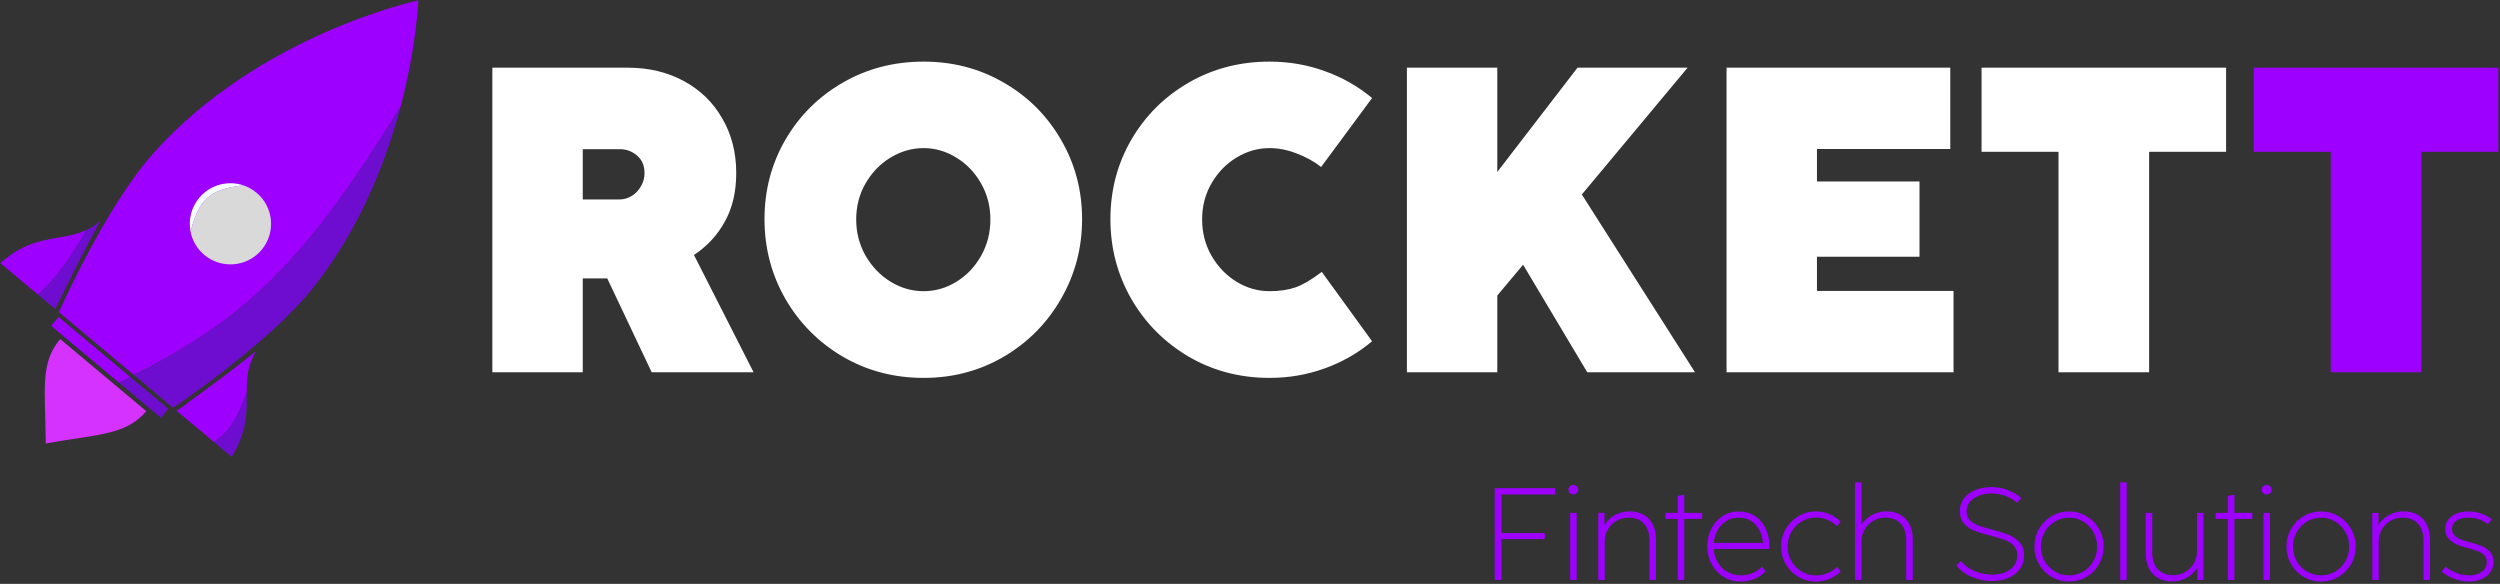 <svg width="1914" height="447" viewBox="0 0 1914 447" fill="none" xmlns="http://www.w3.org/2000/svg">
<rect x="0" y="0" width="1914" height="447" fill="#333333" stroke="none"/>
<g clip-path="url(#clip0_34_1792)">
<path fill-rule="evenodd" clip-rule="evenodd" d="M116.55 118.319C80.246 159.353 45.082 238.988 45.082 238.988L88.788 275.589L102.484 287.058C189.797 243.089 234.609 198.604 306.618 81.834C319.031 34.961 320.261 0.274 320.261 0.274C320.261 0.274 197.989 26.27 116.55 118.319Z" fill="#9D00FF"/>
<path d="M132.483 312.191C132.483 312.191 204.957 263.801 239.144 220.993C275.383 175.613 295.484 123.832 306.607 81.834C234.598 198.604 189.786 243.089 102.473 287.059L132.483 312.191Z" fill="#6E0DD0"/>
<path fill-rule="evenodd" clip-rule="evenodd" d="M39.15 249.478L91.066 292.955C94.656 291.64 96.572 290.7 99.893 288.762L44.866 242.679L39.15 249.478Z" fill="#9D00FF"/>
<path d="M123.169 319.828L128.884 313.03L99.906 288.762C96.584 290.7 94.668 291.639 91.078 292.954L123.169 319.828Z" fill="#6E0DD0"/>
<path fill-rule="evenodd" clip-rule="evenodd" d="M0.236 201.435L29.15 225.649C43.508 212 51.69 201.226 66.196 176.074C59.25 179.372 52.127 180.595 44.648 181.879C31.316 184.167 16.85 186.649 0.236 201.435Z" fill="#9D00FF"/>
<path d="M42.236 236.611C55.517 210.033 62.299 195.491 76.809 169.029C73.301 172.123 69.77 174.374 66.193 176.074C51.687 201.226 43.504 212 29.146 225.649L42.236 236.611Z" fill="#6E0DD0"/>
<path fill-rule="evenodd" clip-rule="evenodd" d="M150.245 303.6C165.784 292.212 177.789 283.413 196.008 268.851C189.354 279.7 188.897 289.627 188.905 300.143C181.467 321.283 176.008 329.756 163.812 338.425L135.324 314.567C140.772 310.543 145.662 306.959 150.245 303.6Z" fill="#9D00FF"/>
<path d="M188.9 300.143C188.909 314.358 189.768 329.649 177.322 349.743L163.807 338.425C176.002 329.756 181.461 321.283 188.9 300.143Z" fill="#6E0DD0"/>
<path fill-rule="evenodd" clip-rule="evenodd" d="M156.408 195.148C169.575 206.174 189.204 204.46 200.252 191.32C211.3 178.179 209.583 158.588 196.416 147.563C193.376 145.015 189.989 143.148 186.444 141.945C160.692 144.613 152.112 152.755 145.914 177.538C147.263 184.189 150.796 190.447 156.408 195.148Z" fill="#D9D9D9"/>
<path d="M186.45 141.944C174.645 137.937 161.074 141.285 152.578 151.391C146.241 158.928 144.103 168.59 145.92 177.538C152.118 152.754 160.698 144.613 186.45 141.944Z" fill="#F5FEFF"/>
<path d="M35.042 339.499C74.156 332.412 96.319 333.414 111.978 314.789L46.065 259.588C30.405 278.214 34.718 298.034 35.042 339.499Z" fill="#D632FF"/>
</g>
<path d="M576.938 285H498.934L464.911 213.137H460.596H446.157V285H376.949V51.818H480.512C496.666 51.818 511.049 55.248 523.663 62.108C536.276 68.968 546.068 78.538 553.039 90.82C560.12 102.991 563.661 116.876 563.661 132.477C563.661 146.75 560.784 159.087 555.03 169.488C549.388 179.888 541.476 188.463 531.297 195.212L576.938 285ZM446.157 114.221V152.725H474.039C477.58 152.725 480.844 151.785 483.831 149.904C486.818 148.023 489.142 145.533 490.802 142.435C492.572 139.337 493.457 136.073 493.457 132.643C493.457 126.779 491.521 122.243 487.648 119.034C483.886 115.825 479.571 114.221 474.703 114.221H446.157ZM707.123 289.315C684.441 289.315 663.806 283.894 645.217 273.05C626.629 262.097 611.969 247.326 601.236 228.738C590.615 210.149 585.304 189.846 585.304 167.828C585.304 145.699 590.615 125.451 601.236 107.084C611.969 88.607 626.629 74.002 645.217 63.269C663.806 52.537 684.441 47.171 707.123 47.171C729.583 47.171 750.053 52.537 768.53 63.269C787.118 74.002 801.723 88.607 812.345 107.084C823.078 125.451 828.444 145.699 828.444 167.828C828.444 189.846 823.078 210.149 812.345 228.738C801.723 247.326 787.118 262.097 768.53 273.05C750.053 283.894 729.583 289.315 707.123 289.315ZM707.123 222.929C716.085 222.929 724.494 220.495 732.35 215.626C740.205 210.758 746.457 204.175 751.104 195.876C755.861 187.467 758.24 178.173 758.24 167.994C758.24 157.925 755.861 148.742 751.104 140.444C746.346 132.035 740.039 125.451 732.184 120.694C724.328 115.825 715.974 113.391 707.123 113.391C698.161 113.391 689.696 115.825 681.73 120.694C673.874 125.451 667.512 132.035 662.644 140.444C657.886 148.742 655.507 157.925 655.507 167.994C655.507 178.063 657.886 187.301 662.644 195.71C667.512 204.119 673.874 210.758 681.73 215.626C689.696 220.495 698.161 222.929 707.123 222.929ZM971.955 289.315C949.273 289.315 928.638 283.894 910.05 273.05C891.462 262.097 876.801 247.326 866.069 228.738C855.447 210.149 850.136 189.846 850.136 167.828C850.136 145.699 855.447 125.451 866.069 107.084C876.801 88.607 891.462 74.002 910.05 63.269C928.638 52.537 949.273 47.171 971.955 47.171C986.782 47.171 1000.89 49.605 1014.28 54.473C1027.66 59.231 1039.72 66.091 1050.46 75.053L1011.46 127.83C1006.25 123.736 1000.06 120.306 992.867 117.54C985.786 114.774 978.815 113.391 971.955 113.391C962.993 113.391 954.529 115.825 946.562 120.694C938.707 125.451 932.345 132.035 927.476 140.444C922.719 148.742 920.34 157.925 920.34 167.994C920.34 178.063 922.719 187.301 927.476 195.71C932.345 204.119 938.707 210.758 946.562 215.626C954.529 220.495 962.993 222.929 971.955 222.929C979.59 222.929 986.284 221.933 992.037 219.941C997.791 217.839 1004.43 213.911 1011.95 208.158L1050.46 261.267C1039.84 270.229 1027.78 277.144 1014.28 282.013C1000.89 286.881 986.782 289.315 971.955 289.315ZM1297.69 285H1215.2L1166.08 202.681L1146.33 226.248V285H1077.12V51.818H1146.33V131.647L1207.73 51.818H1292.04L1211.05 148.908L1297.69 285ZM1495.62 285H1321.85V51.818H1493.13V114.055H1391.06V138.95H1469.56V196.54H1391.06V222.763H1495.62V285ZM1645.37 285H1575.99V116.213H1517.08V51.818H1704.29V116.213H1645.37V285Z" fill="white"/>
<path d="M1853.8 285H1784.42V116.213H1725.51V51.818H1912.72V116.213H1853.8V285Z" fill="#9D00FF"/>
<path d="M1149.52 444H1144.32V373.75H1190.62V378.55H1149.52V408.1H1182.67V412.75H1149.52V444ZM1204.54 378.55C1203.47 378.55 1202.57 378.2 1201.84 377.5C1201.14 376.8 1200.79 375.95 1200.79 374.95C1200.79 373.917 1201.14 373.05 1201.84 372.35C1202.54 371.617 1203.44 371.25 1204.54 371.25C1205.64 371.25 1206.54 371.617 1207.24 372.35C1207.97 373.05 1208.34 373.917 1208.34 374.95C1208.34 375.95 1207.97 376.8 1207.24 377.5C1206.54 378.2 1205.64 378.55 1204.54 378.55ZM1207.09 444H1202.14V392.65H1207.09V444ZM1247.62 391.5C1251.69 391.5 1255.24 392.35 1258.27 394.05C1261.3 395.717 1263.65 398.183 1265.32 401.45C1266.99 404.683 1267.82 408.6 1267.82 413.2V444H1262.82V413.85C1262.82 408.217 1261.39 403.883 1258.52 400.85C1255.69 397.817 1251.75 396.3 1246.72 396.3C1243.52 396.3 1240.52 397.083 1237.72 398.65C1234.95 400.217 1232.74 402.383 1231.07 405.15C1229.4 407.917 1228.57 411.05 1228.57 414.55V444H1223.62V392.65H1228.37V402.05C1229.47 400.05 1230.99 398.25 1232.92 396.65C1234.89 395.05 1237.14 393.8 1239.67 392.9C1242.2 391.967 1244.85 391.5 1247.62 391.5ZM1289.46 444H1284.46V397.3H1275.06V392.65H1284.46V379.65L1289.46 378.75V392.65H1303.21V397.3H1289.46V444ZM1330.98 391.6C1335.78 391.6 1339.96 392.75 1343.53 395.05C1347.13 397.35 1349.88 400.533 1351.78 404.6C1353.71 408.633 1354.68 413.217 1354.68 418.35C1354.68 419.183 1354.64 419.817 1354.58 420.25H1311.98C1312.24 424.117 1313.31 427.6 1315.18 430.7C1317.08 433.767 1319.56 436.167 1322.63 437.9C1325.69 439.633 1329.06 440.5 1332.73 440.5C1335.96 440.5 1338.94 439.933 1341.68 438.8C1344.44 437.633 1346.88 436 1348.98 433.9L1351.73 437.5C1349.23 439.967 1346.36 441.883 1343.13 443.25C1339.89 444.583 1336.34 445.25 1332.48 445.25C1327.78 445.25 1323.48 444.067 1319.58 441.7C1315.71 439.333 1312.66 436.1 1310.43 432C1308.19 427.9 1307.08 423.383 1307.08 418.45C1307.08 413.483 1308.09 408.967 1310.13 404.9C1312.19 400.8 1315.04 397.567 1318.68 395.2C1322.34 392.8 1326.44 391.6 1330.98 391.6ZM1331.13 396.3C1327.73 396.3 1324.64 397.133 1321.88 398.8C1319.11 400.433 1316.86 402.717 1315.12 405.65C1313.43 408.583 1312.39 411.917 1312.03 415.65H1349.73C1349.39 411.817 1348.43 408.45 1346.83 405.55C1345.26 402.617 1343.13 400.35 1340.43 398.75C1337.76 397.117 1334.66 396.3 1331.13 396.3ZM1390.27 445.25C1385.4 445.25 1380.93 444.067 1376.87 441.7C1372.8 439.3 1369.57 436.05 1367.17 431.95C1364.8 427.85 1363.62 423.35 1363.62 418.45C1363.62 413.517 1364.8 409 1367.17 404.9C1369.57 400.8 1372.8 397.55 1376.87 395.15C1380.93 392.75 1385.38 391.55 1390.22 391.55C1393.95 391.55 1397.42 392.233 1400.62 393.6C1403.85 394.933 1406.7 396.833 1409.17 399.3L1406.42 402.85C1404.25 400.717 1401.82 399.083 1399.12 397.95C1396.42 396.783 1393.52 396.2 1390.42 396.2C1386.48 396.2 1382.83 397.183 1379.47 399.15C1376.13 401.117 1373.48 403.8 1371.52 407.2C1369.55 410.6 1368.57 414.35 1368.57 418.45C1368.57 422.517 1369.55 426.25 1371.52 429.65C1373.52 433.017 1376.18 435.683 1379.52 437.65C1382.85 439.583 1386.48 440.55 1390.42 440.55C1393.55 440.55 1396.47 439.983 1399.17 438.85C1401.9 437.717 1404.33 436.117 1406.47 434.05L1409.22 437.55C1406.75 439.983 1403.88 441.883 1400.62 443.25C1397.38 444.583 1393.93 445.25 1390.27 445.25ZM1444.2 391.5C1448.27 391.5 1451.82 392.35 1454.85 394.05C1457.89 395.717 1460.24 398.183 1461.9 401.45C1463.57 404.683 1464.4 408.6 1464.4 413.2V444H1459.4V413.85C1459.4 408.217 1457.97 403.883 1455.1 400.85C1452.27 397.817 1448.34 396.3 1443.3 396.3C1440.1 396.3 1437.1 397.083 1434.3 398.65C1431.54 400.217 1429.32 402.383 1427.65 405.15C1425.99 407.917 1425.15 411.05 1425.15 414.55V444H1420.2V369.25H1425.15V401.7C1426.29 399.767 1427.82 398.033 1429.75 396.5C1431.69 394.933 1433.9 393.717 1436.4 392.85C1438.9 391.95 1441.5 391.5 1444.2 391.5ZM1524.99 444.85C1519.69 444.85 1514.61 443.833 1509.74 441.8C1504.91 439.733 1500.94 436.783 1497.84 432.95L1501.29 429.55C1504.06 432.883 1507.58 435.45 1511.84 437.25C1516.14 439.017 1520.58 439.9 1525.14 439.9C1528.71 439.9 1531.94 439.35 1534.84 438.25C1537.78 437.117 1540.09 435.433 1541.79 433.2C1543.53 430.967 1544.39 428.267 1544.39 425.1C1544.39 422 1543.46 419.517 1541.59 417.65C1539.73 415.75 1537.41 414.3 1534.64 413.3C1531.88 412.267 1528.01 411.117 1523.04 409.85C1518.34 408.683 1514.44 407.483 1511.34 406.25C1508.28 404.983 1505.69 403.15 1503.59 400.75C1501.49 398.317 1500.44 395.133 1500.44 391.2C1500.44 387.567 1501.49 384.367 1503.59 381.6C1505.73 378.8 1508.63 376.65 1512.29 375.15C1515.96 373.65 1520.04 372.9 1524.54 372.9C1528.78 372.9 1532.91 373.633 1536.94 375.1C1540.98 376.533 1544.48 378.6 1547.44 381.3L1544.29 384.95C1541.76 382.683 1538.76 380.933 1535.29 379.7C1531.86 378.433 1528.34 377.8 1524.74 377.8C1521.31 377.8 1518.13 378.35 1515.19 379.45C1512.29 380.517 1509.98 382.083 1508.24 384.15C1506.51 386.183 1505.64 388.583 1505.64 391.35C1505.64 394.217 1506.49 396.533 1508.19 398.3C1509.93 400.033 1512.08 401.383 1514.64 402.35C1517.21 403.283 1520.74 404.317 1525.24 405.45C1530.58 406.883 1534.86 408.267 1538.09 409.6C1541.36 410.9 1544.09 412.8 1546.29 415.3C1548.53 417.767 1549.64 421.017 1549.64 425.05C1549.64 429.25 1548.53 432.85 1546.29 435.85C1544.09 438.817 1541.13 441.067 1537.39 442.6C1533.66 444.1 1529.53 444.85 1524.99 444.85ZM1584.01 445.25C1579.21 445.25 1574.78 444.067 1570.71 441.7C1566.68 439.333 1563.48 436.1 1561.11 432C1558.75 427.9 1557.56 423.383 1557.56 418.45C1557.56 413.517 1558.75 409 1561.11 404.9C1563.48 400.767 1566.68 397.517 1570.71 395.15C1574.78 392.75 1579.23 391.55 1584.06 391.55C1588.86 391.55 1593.28 392.75 1597.31 395.15C1601.38 397.517 1604.6 400.767 1606.96 404.9C1609.33 409 1610.51 413.517 1610.51 418.45C1610.51 423.35 1609.33 427.85 1606.96 431.95C1604.6 436.05 1601.38 439.3 1597.31 441.7C1593.28 444.067 1588.85 445.25 1584.01 445.25ZM1584.11 440.5C1588.01 440.5 1591.6 439.533 1594.86 437.6C1598.16 435.667 1600.76 433.017 1602.66 429.65C1604.6 426.283 1605.56 422.55 1605.56 418.45C1605.56 414.383 1604.6 410.667 1602.66 407.3C1600.76 403.9 1598.16 401.233 1594.86 399.3C1591.6 397.333 1588.01 396.35 1584.11 396.35C1580.18 396.35 1576.56 397.333 1573.26 399.3C1569.96 401.233 1567.35 403.9 1565.41 407.3C1563.48 410.667 1562.51 414.383 1562.51 418.45C1562.51 422.55 1563.48 426.283 1565.41 429.65C1567.35 433.017 1569.96 435.667 1573.26 437.6C1576.56 439.533 1580.18 440.5 1584.11 440.5ZM1628.18 444H1623.23V369.25H1628.18V444ZM1682.01 392.65H1686.96V444H1682.21V434.6C1681.11 436.6 1679.58 438.4 1677.61 440C1675.68 441.6 1673.45 442.867 1670.91 443.8C1668.38 444.7 1665.73 445.15 1662.96 445.15C1658.9 445.15 1655.35 444.317 1652.31 442.65C1649.28 440.95 1646.93 438.483 1645.26 435.25C1643.6 431.983 1642.76 428.05 1642.76 423.45V392.65H1647.76V422.8C1647.76 428.433 1649.18 432.767 1652.01 435.8C1654.88 438.833 1658.83 440.35 1663.86 440.35C1667.06 440.35 1670.05 439.567 1672.81 438C1675.61 436.433 1677.85 434.267 1679.51 431.5C1681.18 428.733 1682.01 425.6 1682.01 422.1V392.65ZM1710.65 444H1705.65V397.3H1696.25V392.65H1705.65V379.65L1710.65 378.75V392.65H1724.4V397.3H1710.65V444ZM1735.3 378.55C1734.23 378.55 1733.33 378.2 1732.6 377.5C1731.9 376.8 1731.55 375.95 1731.55 374.95C1731.55 373.917 1731.9 373.05 1732.6 372.35C1733.3 371.617 1734.2 371.25 1735.3 371.25C1736.4 371.25 1737.3 371.617 1738 372.35C1738.73 373.05 1739.1 373.917 1739.1 374.95C1739.1 375.95 1738.73 376.8 1738 377.5C1737.3 378.2 1736.4 378.55 1735.3 378.55ZM1737.85 444H1732.9V392.65H1737.85V444ZM1776.98 445.25C1772.18 445.25 1767.75 444.067 1763.68 441.7C1759.65 439.333 1756.45 436.1 1754.08 432C1751.72 427.9 1750.53 423.383 1750.53 418.45C1750.53 413.517 1751.72 409 1754.08 404.9C1756.45 400.767 1759.65 397.517 1763.68 395.15C1767.75 392.75 1772.2 391.55 1777.03 391.55C1781.83 391.55 1786.25 392.75 1790.28 395.15C1794.35 397.517 1797.57 400.767 1799.93 404.9C1802.3 409 1803.48 413.517 1803.48 418.45C1803.48 423.35 1802.3 427.85 1799.93 431.95C1797.57 436.05 1794.35 439.3 1790.28 441.7C1786.25 444.067 1781.82 445.25 1776.98 445.25ZM1777.08 440.5C1780.98 440.5 1784.57 439.533 1787.83 437.6C1791.13 435.667 1793.73 433.017 1795.63 429.65C1797.57 426.283 1798.53 422.55 1798.53 418.45C1798.53 414.383 1797.57 410.667 1795.63 407.3C1793.73 403.9 1791.13 401.233 1787.83 399.3C1784.57 397.333 1780.98 396.35 1777.08 396.35C1773.15 396.35 1769.53 397.333 1766.23 399.3C1762.93 401.233 1760.32 403.9 1758.38 407.3C1756.45 410.667 1755.48 414.383 1755.48 418.45C1755.48 422.55 1756.45 426.283 1758.38 429.65C1760.32 433.017 1762.93 435.667 1766.23 437.6C1769.53 439.533 1773.15 440.5 1777.08 440.5ZM1840.2 391.5C1844.27 391.5 1847.82 392.35 1850.85 394.05C1853.88 395.717 1856.23 398.183 1857.9 401.45C1859.57 404.683 1860.4 408.6 1860.4 413.2V444H1855.4V413.85C1855.4 408.217 1853.97 403.883 1851.1 400.85C1848.27 397.817 1844.33 396.3 1839.3 396.3C1836.1 396.3 1833.1 397.083 1830.3 398.65C1827.53 400.217 1825.32 402.383 1823.65 405.15C1821.98 407.917 1821.15 411.05 1821.15 414.55V444H1816.2V392.65H1820.95V402.05C1822.05 400.05 1823.57 398.25 1825.5 396.65C1827.47 395.05 1829.72 393.8 1832.25 392.9C1834.78 391.967 1837.43 391.5 1840.2 391.5ZM1890.39 445.25C1886.35 445.25 1882.44 444.517 1878.64 443.05C1874.84 441.583 1871.74 439.75 1869.34 437.55L1872.34 433.85C1874.47 435.683 1877.17 437.25 1880.44 438.55C1883.74 439.85 1887.04 440.5 1890.34 440.5C1892.97 440.5 1895.3 440.083 1897.34 439.25C1899.4 438.383 1901 437.2 1902.14 435.7C1903.3 434.167 1903.89 432.4 1903.89 430.4C1903.89 428.367 1903.32 426.683 1902.19 425.35C1901.05 424.017 1899.4 422.917 1897.24 422.05C1895.1 421.15 1892.22 420.267 1888.59 419.4C1883.42 418.167 1879.37 416.4 1876.44 414.1C1873.5 411.767 1872.04 408.683 1872.04 404.85C1872.04 402.383 1872.74 400.15 1874.14 398.15C1875.54 396.117 1877.57 394.517 1880.24 393.35C1882.9 392.15 1886.05 391.55 1889.69 391.55C1893.02 391.55 1896.27 392.083 1899.44 393.15C1902.64 394.183 1905.37 395.667 1907.64 397.6L1904.69 401.25C1902.72 399.75 1900.42 398.55 1897.79 397.65C1895.19 396.75 1892.45 396.3 1889.59 396.3C1887.02 396.3 1884.8 396.667 1882.94 397.4C1881.07 398.133 1879.65 399.15 1878.69 400.45C1877.72 401.717 1877.24 403.183 1877.24 404.85C1877.24 406.483 1877.65 407.9 1878.49 409.1C1879.35 410.3 1880.75 411.4 1882.69 412.4C1884.65 413.367 1887.32 414.267 1890.69 415.1C1894.49 416.067 1897.67 417.1 1900.24 418.2C1902.84 419.3 1904.95 420.833 1906.59 422.8C1908.22 424.733 1909.04 427.217 1909.04 430.25C1909.04 433.083 1908.24 435.65 1906.64 437.95C1905.07 440.217 1902.87 442 1900.04 443.3C1897.2 444.6 1893.99 445.25 1890.39 445.25Z" fill="#9D00FF"/>
<defs>
<clipPath id="clip0_34_1792">
<rect width="321" height="350" fill="white"/>
</clipPath>
</defs>
</svg>
